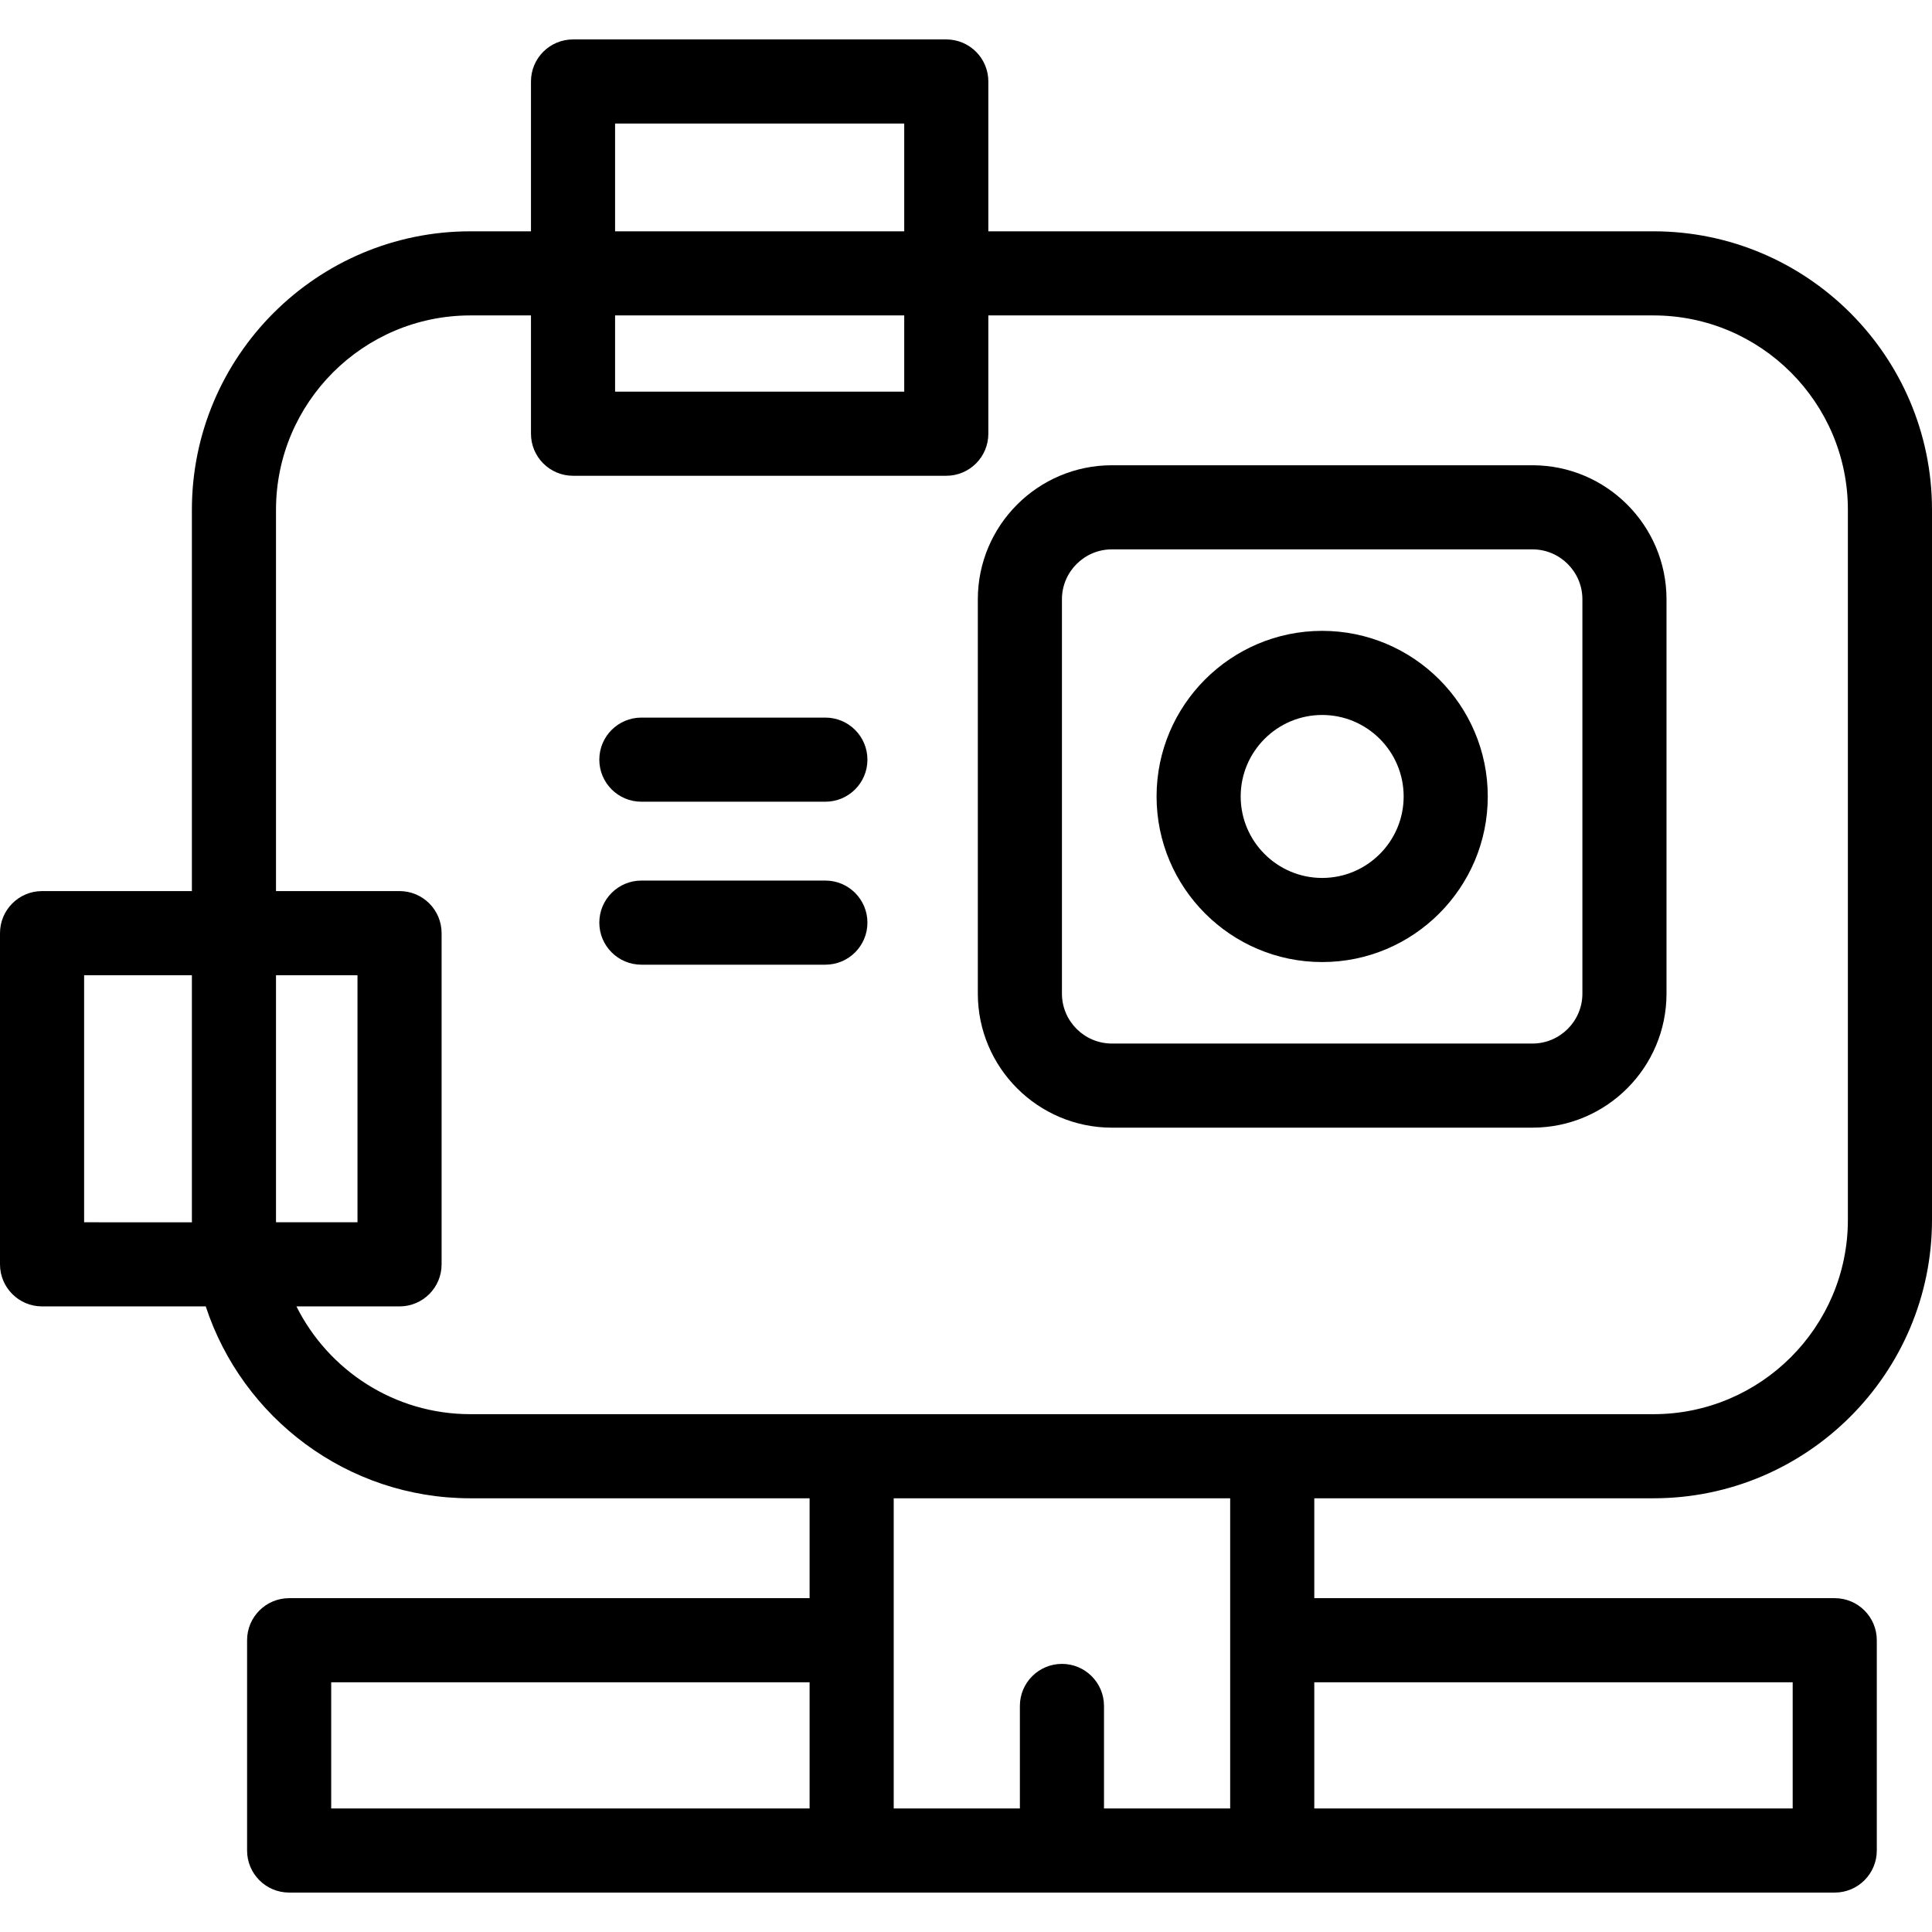 <?xml version="1.0" encoding="iso-8859-1"?>
<!-- Generator: Adobe Illustrator 19.0.0, SVG Export Plug-In . SVG Version: 6.00 Build 0)  -->
<svg version="1.1" id="Layer_1" xmlns="http://www.w3.org/2000/svg" xmlns:xlink="http://www.w3.org/1999/xlink" x="0px" y="0px"
	 viewBox="0 0 367.5 367.5" style="enable-background:new 0 0 367.5 367.5;" xml:space="preserve">
<g>
	<g>
		<g>
			<path d="M314.527,285c29.209,0,52.973-23.764,52.973-52.973V96.973C367.5,67.764,343.736,44,314.527,44H188V15.5
				c0-4.418-3.582-8-8-8h-71c-4.418,0-8,3.582-8,8V44H89.473C60.264,44,36.5,67.764,36.5,96.973V169.5H8c-4.418,0-8,3.582-8,8v63
				c0,4.418,3.582,8,8,8h31.136C46.08,269.667,66.014,285,89.473,285H154v19H55c-4.418,0-8,3.582-8,8v40c0,4.418,3.582,8,8,8h294
				c4.418,0,8-3.582,8-8v-40c0-4.418-3.582-8-8-8h-99v-19H314.527z M16,232.5v-47h20.5v46.527c0,0.159,0.01,0.314,0.012,0.473H16z
				 M154,344H63v-24h91V344z M117,23.5h55V44h-55V23.5z M117,60h55v14.5h-55V60z M52.5,232.027V185.5H68v47H52.512
				C52.51,232.342,52.5,232.186,52.5,232.027z M234,312v32h-24v-19.5c0-4.418-3.582-8-8-8c-4.418,0-8,3.582-8,8V344h-24v-32v-27h64
				V312z M341,320v24h-91v-24H341z M89.473,269.001C75.003,269,62.455,260.64,56.386,248.5H76c4.418,0,8-3.582,8-8v-63
				c0-4.418-3.582-8-8-8H52.5V96.973C52.5,76.586,69.086,60,89.473,60H101v22.5c0,4.418,3.582,8,8,8h71c4.418,0,8-3.582,8-8V60
				h126.527c20.387,0,36.973,16.586,36.973,36.973v135.055c0,20.387-16.586,36.973-36.973,36.973H89.473z"/>
			<path d="M317,114c0-14.061-11.44-25.5-25.5-25.5h-80c-14.061,0-25.5,11.439-25.5,25.5v75c0,14.061,11.439,25.5,25.5,25.5h80
				c14.06,0,25.5-11.439,25.5-25.5V114z M301,189c0,5.238-4.262,9.5-9.5,9.5h-80c-5.238,0-9.5-4.262-9.5-9.5v-75
				c0-5.238,4.262-9.5,9.5-9.5h80c5.238,0,9.5,4.262,9.5,9.5V189z"/>
			<path d="M251.5,120c-17.369,0-31.5,14.131-31.5,31.5s14.131,31.5,31.5,31.5s31.5-14.131,31.5-31.5S268.869,120,251.5,120z
				 M251.5,167c-8.547,0-15.5-6.953-15.5-15.5s6.953-15.5,15.5-15.5s15.5,6.953,15.5,15.5S260.047,167,251.5,167z"/>
			<path d="M157,167.5h-35c-4.418,0-8,3.582-8,8c0,4.418,3.582,8,8,8h35c4.418,0,8-3.582,8-8C165,171.082,161.418,167.5,157,167.5z"
				/>
			<path d="M157,136.5h-35c-4.418,0-8,3.582-8,8c0,4.418,3.582,8,8,8h35c4.418,0,8-3.582,8-8C165,140.082,161.418,136.5,157,136.5z"
				/>
		</g>
	</g>
</g>
<g>
</g>
<g>
</g>
<g>
</g>
<g>
</g>
<g>
</g>
<g>
</g>
<g>
</g>
<g>
</g>
<g>
</g>
<g>
</g>
<g>
</g>
<g>
</g>
<g>
</g>
<g>
</g>
<g>
</g>
</svg>
